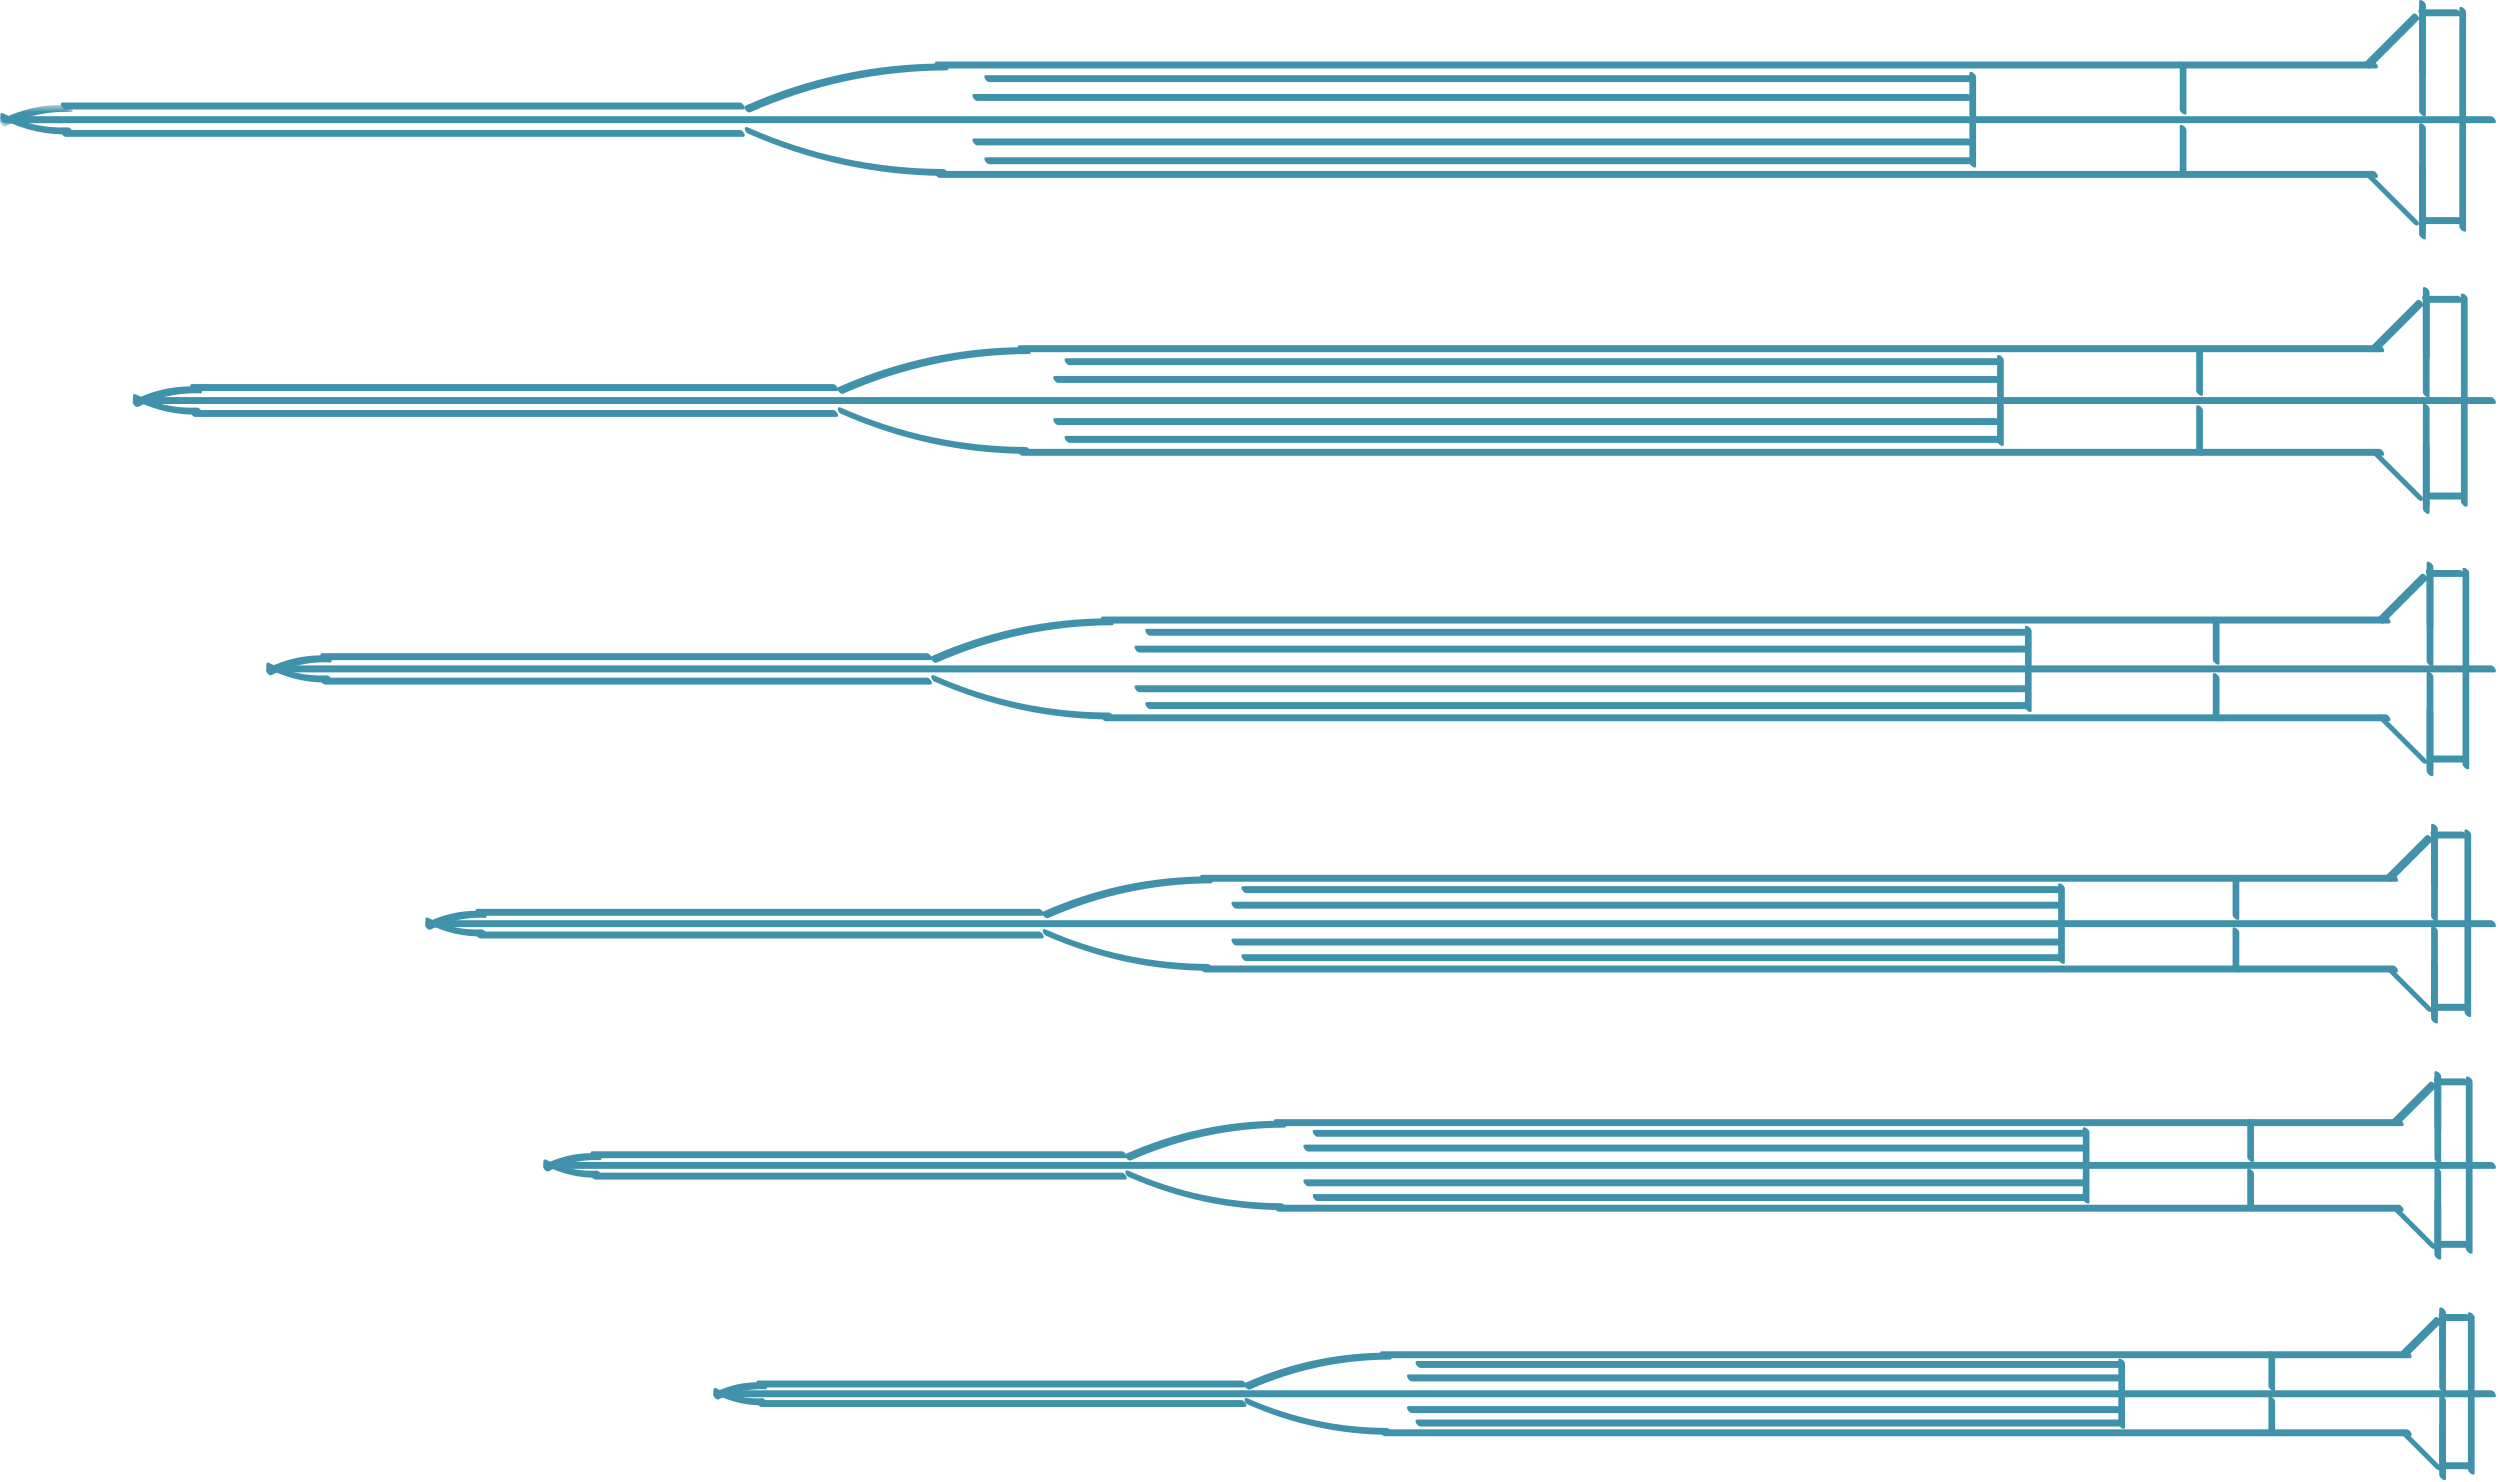 <svg width="302" height="179" viewBox="0 0 302 179" xmlns="http://www.w3.org/2000/svg" xmlns:xlink="http://www.w3.org/1999/xlink"><title>AppDesign_Tools2</title><defs><path id="a" d="M3.267.492H.679v8.792h2.588V.492z"/></defs><g fill="none" fill-rule="evenodd"><g><g><path d="M301.29 14.88H.591c-.376 0-.877-.84-.366-.84h300.699c.376 0 .877.84.366.84" fill="#4092AB"/><path d="M293.044.623v13.221c0 .5-.812-.047-.812-.423V.201c0-.5.812.046.812.422" fill="#4092AB"/><path d="M293.044 1.45v7.437c0 .499-.812-.047-.812-.423V1.027c0-.5.812.047.812.423" fill="#4092AB"/><path d="M292.152 2.43l-5.784 5.784c-.289.29-.978-.436-.682-.73l5.784-5.785c.29-.289.977.436.682.731" fill="#4092AB"/><path d="M287.036 8.269H113.504c-.376 0-.877-.84-.365-.84H286.67c.376 0 .877.84.366.84" fill="#4092AB"/><path d="M114.337 8.504c-8.276.04-16.159 1.727-23.722 5.062-.353.156-.958-.63-.54-.815 7.646-3.37 15.551-5.048 23.896-5.087.376 0 .878.838.366.84" fill="#4092AB"/><path d="M89.747 13.227H7.939c-.376 0-.877-.84-.365-.84H89.38c.376 0 .877.84.366.84" fill="#4092AB"/><g transform="matrix(0 1 1 0 -.492 12)"><mask id="b" fill="#fff"><use xlink:href="#a"/></mask><path d="M1.534 9.07a15.836 15.836 0 0 1 1.708-7.9C3.414.83 2.635.218 2.427.63A16.21 16.21 0 0 0 .694 8.705c.016.374.861.87.84.366" fill="#4092AB" mask="url(#b)"/></g><path d="M264.122 8.06v5.579c0 .499-.812-.047-.812-.423V7.638c0-.5.812.047.812.423M238.712 9.3v4.958c0 .499-.812-.047-.812-.423V8.877c0-.499.812.047.812.423" fill="#4092AB"/><path d="M238.282 9.921H119.495c-.375 0-.877-.84-.365-.84h118.786c.376 0 .877.84.366.84M238.075 12.194H118.05c-.376 0-.877-.84-.366-.84H237.71c.376 0 .877.84.366.84M292.231 28.296V15.075c0-.5.813.047.813.423v13.22c0 .5-.813-.046-.813-.422" fill="#4092AB"/><path d="M292.231 27.47v-7.438c0-.499.813.047.813.423v7.437c0 .5-.813-.047-.813-.423" fill="#4092AB"/><path d="M291.59 27.061l-5.784-5.784c-.433-.433.012-.843.442-.413l5.784 5.784c.433.433-.012.843-.442.413" fill="#4092AB"/><path d="M287.036 21.49H113.504c-.376 0-.877-.84-.365-.84H286.67c.376 0 .877.84.366.84" fill="#4092AB"/><path d="M114.337 21.255c-8.374-.04-16.348-1.753-24.01-5.132-.4-.176-.562-.99.037-.725 7.536 3.323 15.37 4.979 23.607 5.017.376.002.877.842.366.84M89.747 16.532H7.939c-.376 0-.877-.84-.365-.84H89.38c.376 0 .877.84.366.84" fill="#4092AB"/><path d="M8.578 16.224c-2.875.12-5.62-.486-8.188-1.778-.386-.194-.548-1.02.037-.724 2.449 1.23 5.05 1.777 7.785 1.663.377-.015.882.818.366.84M263.31 20.859V15.28c0-.5.812.047.812.423v5.578c0 .499-.813-.047-.813-.423M237.9 19.62V14.66c0-.499.811.047.811.423v4.958c0 .5-.812-.047-.812-.423" fill="#4092AB"/><path d="M238.282 19.838H119.495c-.375 0-.877-.84-.365-.84h118.786c.376 0 .877.84.366.84M238.075 17.565H118.05c-.376 0-.877-.84-.366-.84H237.71c.376 0 .877.84.366.84M292.351 1.128h4.339c.375 0 .877.84.365.84h-4.338c-.375 0-.876-.84-.365-.84" fill="#4092AB"/><path d="M297.898 1.45v26.34c0 .499-.812-.047-.812-.424V1.026c0-.498.812.048.812.424" fill="#4092AB"/><path d="M292.661 26.228H297c.376 0 .877.84.366.84h-4.338c-.376 0-.877-.84-.366-.84M301.29 48.803H16.615c-.376 0-.877-.84-.365-.84h284.674c.376 0 .877.84.366.84" fill="#4092AB"/><path d="M293.495 35.295v12.517c0 .5-.812-.047-.812-.423V34.872c0-.499.812.047.812.423" fill="#4092AB"/><path d="M293.495 36.077v7.041c0 .5-.812-.047-.812-.424v-7.04c0-.499.812.047.812.423" fill="#4092AB"/><path d="M292.648 37.014l-5.476 5.476c-.29.289-.977-.436-.682-.731l5.476-5.476c.289-.29.977.436.682.73" fill="#4092AB"/><path d="M287.796 42.544H123.512c-.376 0-.877-.84-.366-.84H287.43c.376 0 .877.84.366.84" fill="#4092AB"/><path d="M124.3 42.767c-7.834.036-15.294 1.635-22.453 4.792-.353.155-.959-.631-.54-.815 7.24-3.193 14.725-4.78 22.627-4.817.376-.001.878.838.366.84" fill="#4092AB"/><path d="M101.02 47.238H23.572c-.376 0-.877-.84-.366-.84h77.448c.376 0 .877.84.366.84" fill="#4092AB"/><path d="M24.177 47.53a14.992 14.992 0 0 0-7.474 1.616c-.341.171-.953-.608-.54-.815a15.366 15.366 0 0 1 7.648-1.642c.374.016.87.861.366.84M266.114 42.336v5.28c0 .5-.812-.047-.812-.423v-5.28c0-.5.812.047.812.423M242.059 43.51v4.693c0 .5-.813-.047-.813-.423v-4.694c0-.499.813.047.813.423" fill="#4092AB"/><path d="M241.64 44.109H129.184c-.376 0-.877-.84-.366-.84h112.456c.376 0 .877.84.366.84M241.444 46.26h-113.63c-.376 0-.877-.84-.365-.84h113.63c.375 0 .876.84.365.84M292.683 61.47V48.953c0-.499.812.047.812.423v12.517c0 .5-.812-.047-.812-.423" fill="#4092AB"/><path d="M292.683 60.688v-7.041c0-.5.812.047.812.424v7.04c0 .499-.812-.047-.812-.423" fill="#4092AB"/><path d="M292.086 60.324l-5.476-5.476c-.434-.433.012-.843.441-.413l5.476 5.476c.434.433-.012.843-.441.413" fill="#4092AB"/><path d="M287.796 55.06H123.512c-.376 0-.877-.84-.366-.84H287.43c.376 0 .877.84.366.84" fill="#4092AB"/><path d="M124.3 54.838c-7.932-.037-15.484-1.66-22.742-4.86-.399-.177-.56-.99.038-.727 7.131 3.145 14.543 4.711 22.338 4.747.376.002.877.842.366.84M101.02 50.367H23.572c-.376 0-.877-.84-.366-.84h77.448c.376 0 .877.84.366.84" fill="#4092AB"/><path d="M24.177 50.076c-2.725.113-5.328-.462-7.763-1.686-.385-.194-.547-1.02.038-.726 2.315 1.165 4.773 1.68 7.359 1.572.377-.015.882.819.366.84M265.302 54.43v-5.282c0-.499.812.048.812.424v5.28c0 .5-.812-.047-.812-.423M241.246 53.256v-4.694c0-.499.812.047.812.423v4.694c0 .499-.812-.047-.812-.423" fill="#4092AB"/><path d="M241.64 53.496H129.184c-.376 0-.877-.84-.366-.84h112.456c.376 0 .877.84.366.84M241.444 51.345h-113.63c-.376 0-.877-.84-.365-.84h113.63c.375 0 .876.84.365.84M292.808 35.74h4.107c.376 0 .877.84.366.84h-4.107c-.376 0-.877-.84-.366-.84" fill="#4092AB"/><path d="M298.091 36.077v24.936c0 .5-.812-.047-.812-.423V35.654c0-.499.812.047.812.423" fill="#4092AB"/><path d="M293.102 59.502h4.107c.376 0 .877.84.366.84h-4.107c-.376 0-.877-.84-.366-.84M301.29 81.224H32.73c-.376 0-.877-.84-.366-.84h268.562c.375 0 .876.84.365.84" fill="#4092AB"/><path d="M293.949 68.47v11.808c0 .499-.812-.047-.812-.423V68.047c0-.5.812.047.812.423" fill="#4092AB"/><path d="M293.949 69.208v6.642c0 .499-.812-.047-.812-.423v-6.642c0-.5.812.047.812.423" fill="#4092AB"/><path d="M293.146 70.1l-5.166 5.166c-.29.289-.977-.436-.682-.731l5.166-5.166c.289-.29.977.436.682.73" fill="#4092AB"/><path d="M288.56 75.32H133.574c-.376 0-.877-.84-.366-.84h154.985c.377 0 .877.84.367.84" fill="#4092AB"/><path d="M134.319 75.53c-7.39.034-14.425 1.542-21.177 4.52-.353.155-.96-.63-.54-.815 6.83-3.012 13.895-4.51 21.35-4.545.377 0 .879.838.367.84" fill="#4092AB"/><path d="M112.356 79.748H39.292c-.376 0-.877-.84-.366-.84h73.064c.376 0 .877.84.366.84" fill="#4092AB"/><path d="M39.862 80.023a14.133 14.133 0 0 0-7.046 1.524c-.34.172-.953-.607-.54-.814a14.506 14.506 0 0 1 7.22-1.55c.374.016.871.86.366.84M268.118 75.112v4.982c0 .499-.812-.047-.812-.424v-4.981c0-.5.812.047.812.423M245.424 76.219v4.428c0 .499-.812-.047-.812-.423v-4.428c0-.5.812.047.812.423" fill="#4092AB"/><path d="M245.016 76.796h-106.09c-.377 0-.878-.84-.366-.84h106.09c.376 0 .877.84.366.84M244.832 78.826H137.634c-.376 0-.877-.84-.366-.84h107.198c.376 0 .877.84.366.84M293.137 93.14V81.33c0-.499.812.047.812.423v11.808c0 .5-.812-.047-.812-.423" fill="#4092AB"/><path d="M293.137 92.401v-6.642c0-.499.812.047.812.423v6.642c0 .499-.812-.047-.812-.423" fill="#4092AB"/><path d="M292.584 92.08l-5.166-5.165c-.433-.433.012-.843.442-.413l5.166 5.166c.433.433-.012.843-.442.413" fill="#4092AB"/><path d="M288.56 87.128H133.574c-.376 0-.877-.84-.366-.84h154.985c.377 0 .877.84.367.84" fill="#4092AB"/><path d="M134.319 86.918c-7.487-.035-14.615-1.568-21.466-4.589-.4-.176-.561-.99.038-.726 6.723 2.965 13.713 4.441 21.062 4.475.376.002.877.842.366.84M112.356 82.7H39.292c-.376 0-.877-.84-.366-.84h73.064c.376 0 .877.84.366.84" fill="#4092AB"/><path d="M39.862 82.425a14.761 14.761 0 0 1-7.335-1.593c-.385-.194-.547-1.02.038-.725 2.181 1.096 4.495 1.58 6.931 1.478.377-.014.882.82.366.84M267.306 86.497v-4.982c0-.5.812.047.812.424v4.98c0 .5-.812-.046-.812-.422M244.612 85.39v-4.428c0-.5.812.047.812.423v4.428c0 .499-.812-.047-.812-.423" fill="#4092AB"/><path d="M245.016 85.652h-106.09c-.377 0-.878-.84-.366-.84h106.09c.376 0 .877.84.366.84M244.832 83.623H137.634c-.376 0-.877-.84-.366-.84h107.198c.376 0 .877.84.366.84M293.268 68.853h3.875c.375 0 .877.84.365.84h-3.874c-.376 0-.877-.84-.366-.84" fill="#4092AB"/><path d="M298.285 69.208v23.525c0 .499-.812-.048-.812-.424V68.785c0-.5.812.047.812.423" fill="#4092AB"/><path d="M293.545 91.27h3.875c.375 0 .877.84.365.84h-3.874c-.376 0-.877-.84-.366-.84M301.29 111.996H51.941c-.375 0-.877-.84-.365-.84h249.348c.376 0 .877.84.366.84" fill="#4092AB"/><path d="M294.49 100.138v10.964c0 .5-.812-.047-.812-.424V99.715c0-.499.812.047.812.423" fill="#4092AB"/><path d="M294.49 100.824v6.167c0 .499-.812-.047-.812-.423V100.4c0-.5.812.047.812.423" fill="#4092AB"/><path d="M293.74 101.663l-4.797 4.797c-.288.288-.977-.437-.682-.732l4.797-4.796c.289-.29.977.436.682.73" fill="#4092AB"/><path d="M289.47 106.514H145.572c-.375 0-.877-.84-.365-.84h143.897c.376 0 .877.84.366.84" fill="#4092AB"/><path d="M146.263 106.709c-6.858.032-13.388 1.432-19.656 4.195-.353.156-.959-.63-.54-.814 6.344-2.798 12.906-4.188 19.83-4.221.377-.001.879.838.367.84" fill="#4092AB"/><path d="M125.872 110.625H58.035c-.376 0-.877-.84-.366-.84h67.837c.376 0 .877.84.366.84" fill="#4092AB"/><path d="M58.564 110.88a13.11 13.11 0 0 0-6.536 1.414c-.34.172-.953-.607-.54-.814a13.47 13.47 0 0 1 6.71-1.44c.374.016.871.861.366.84M270.507 106.306v4.625c0 .499-.812-.047-.812-.423v-4.625c0-.5.812.047.812.423M249.436 107.333v4.111c0 .5-.811-.047-.811-.423v-4.11c0-.5.811.046.811.422" fill="#4092AB"/><path d="M249.042 107.884H150.54c-.376 0-.877-.84-.366-.84h98.5c.377 0 .878.84.367.84M248.87 109.769h-99.528c-.376 0-.877-.84-.366-.84h99.529c.376 0 .877.84.366.84M293.678 123.013v-10.964c0-.5.812.047.812.424v10.963c0 .499-.812-.047-.812-.423" fill="#4092AB"/><path d="M293.678 122.328v-6.167c0-.5.812.047.812.423v6.167c0 .499-.812-.047-.812-.423" fill="#4092AB"/><path d="M293.178 122.06l-4.797-4.797c-.432-.432.013-.842.443-.412l4.796 4.796c.433.433-.012.843-.442.413" fill="#4092AB"/><path d="M289.47 117.477H145.572c-.375 0-.877-.84-.365-.84h143.897c.376 0 .877.84.366.84" fill="#4092AB"/><path d="M146.263 117.282c-6.956-.032-13.58-1.458-19.945-4.265-.398-.176-.56-.99.038-.725 6.239 2.75 12.724 4.12 19.542 4.15.376.002.876.842.365.84M125.872 113.366H58.035c-.376 0-.877-.84-.366-.84h67.837c.376 0 .877.84.366.84" fill="#4092AB"/><path d="M58.564 113.11c-2.395.1-4.685-.407-6.824-1.483-.386-.194-.548-1.02.037-.725 2.021 1.016 4.165 1.463 6.421 1.369.377-.015.882.819.366.84M269.695 116.846v-4.625c0-.5.812.047.812.423v4.625c0 .499-.812-.047-.812-.423M248.624 115.818v-4.111c0-.5.812.047.812.423v4.11c0 .5-.812-.046-.812-.422" fill="#4092AB"/><path d="M249.042 116.107H150.54c-.376 0-.877-.84-.366-.84h98.5c.377 0 .878.84.367.84M248.87 114.223h-99.528c-.376 0-.877-.84-.366-.84h99.529c.376 0 .877.84.366.84M293.816 100.45h3.597c.376 0 .877.84.366.84h-3.597c-.376 0-.877-.84-.366-.84" fill="#4092AB"/><path d="M298.516 100.824v21.842c0 .499-.812-.048-.812-.424V100.4c0-.5.812.047.812.423" fill="#4092AB"/><path d="M294.072 121.263h3.598c.375 0 .876.84.365.84h-3.597c-.375 0-.876-.84-.365-.84M301.29 141.203H66.196c-.376 0-.877-.84-.366-.84h235.094c.376 0 .877.84.366.84" fill="#4092AB"/><path d="M294.892 130.012v10.337c0 .5-.812-.047-.812-.423V129.59c0-.499.812.047.812.423" fill="#4092AB"/><path d="M294.892 130.658v5.814c0 .5-.812-.047-.812-.423v-5.814c0-.499.812.047.812.423" fill="#4092AB"/><path d="M294.18 131.458l-4.522 4.522c-.288.29-.978-.436-.682-.73l4.522-4.523c.29-.289.978.436.683.731" fill="#4092AB"/><path d="M290.146 136.035H154.475c-.376 0-.877-.84-.366-.84H289.78c.376 0 .877.84.366.84" fill="#4092AB"/><path d="M155.126 136.219c-6.465.03-12.62 1.35-18.527 3.955-.353.156-.96-.63-.54-.815 5.982-2.638 12.17-3.95 18.7-3.98.377-.001.879.838.367.84" fill="#4092AB"/><path d="M135.9 139.911H71.941c-.376 0-.877-.84-.365-.84h63.959c.376 0 .876.84.365.84" fill="#4092AB"/><path d="M72.44 140.152a12.343 12.343 0 0 0-6.157 1.333c-.34.172-.953-.607-.54-.815 1.99-1 4.11-1.45 6.331-1.358.374.016.871.86.366.84M272.28 135.827v4.36c0 .5-.812-.046-.812-.422v-4.361c0-.5.812.047.812.423M252.413 136.796v3.876c0 .499-.812-.047-.812-.423v-3.876c0-.5.813.047.813.423" fill="#4092AB"/><path d="M252.029 137.327h-92.87c-.376 0-.877-.84-.366-.84h92.87c.376 0 .877.84.366.84M251.867 139.104h-93.839c-.376 0-.877-.84-.366-.84h93.84c.375 0 .876.84.365.84M294.08 151.555v-10.337c0-.5.812.047.812.423v10.337c0 .499-.813-.047-.813-.423" fill="#4092AB"/><path d="M294.08 150.909v-5.814c0-.5.812.047.812.423v5.814c0 .499-.813-.047-.813-.423" fill="#4092AB"/><path d="M293.618 150.68l-4.522-4.521c-.433-.433.012-.843.442-.413l4.522 4.522c.433.433-.012.843-.442.413" fill="#4092AB"/><path d="M290.146 146.372H154.475c-.376 0-.877-.84-.366-.84H289.78c.376 0 .877.84.366.84" fill="#4092AB"/><path d="M155.126 146.188c-6.563-.031-12.811-1.376-18.816-4.024-.4-.177-.561-.99.038-.726 5.877 2.592 11.988 3.88 18.412 3.91.376.002.877.842.366.84" fill="#4092AB"/><path d="M135.9 142.495H71.941c-.376 0-.877-.84-.365-.84h63.959c.376 0 .876.84.365.84" fill="#4092AB"/><path d="M72.44 142.255a12.983 12.983 0 0 1-6.446-1.402c-.385-.194-.547-1.02.038-.726a12.108 12.108 0 0 0 6.042 1.288c.377-.015.882.819.366.84M271.467 145.74v-4.36c0-.5.813.046.813.422v4.361c0 .5-.813-.047-.813-.423M251.601 144.771v-3.876c0-.499.812.047.812.423v3.876c0 .5-.812-.047-.812-.423" fill="#4092AB"/><path d="M252.029 145.08h-92.87c-.376 0-.877-.84-.366-.84h92.87c.376 0 .877.84.366.84M251.867 143.303h-93.839c-.376 0-.877-.84-.366-.84h93.84c.375 0 .876.84.365.84M294.222 130.269h3.392c.376 0 .877.84.365.84h-3.391c-.376 0-.877-.84-.366-.84" fill="#4092AB"/><path d="M298.687 130.658v20.593c0 .5-.812-.047-.812-.423v-20.593c0-.499.812.047.812.423" fill="#4092AB"/><path d="M294.464 149.893h3.392c.376 0 .877.84.365.84h-3.39c-.377 0-.878-.84-.367-.84M301.29 168.786H86.737c-.376 0-.877-.84-.366-.84h214.553c.376 0 .877.84.366.84" fill="#4092AB"/><path d="M295.47 158.554v9.434c0 .5-.812-.047-.812-.424v-9.433c0-.499.812.047.812.423" fill="#4092AB"/><path d="M295.47 159.144v5.306c0 .499-.812-.047-.812-.423v-5.306c0-.5.812.047.812.423" fill="#4092AB"/><path d="M294.815 159.887l-4.127 4.127c-.288.29-.976-.436-.681-.73 1.375-1.377 2.75-2.753 4.127-4.128.288-.289.976.436.681.731" fill="#4092AB"/><path d="M291.12 164.069H167.303c-.376 0-.877-.84-.366-.84h123.817c.376 0 .877.84.366.84" fill="#4092AB"/><path d="M167.897 164.237c-5.897.027-11.512 1.232-16.901 3.608-.353.156-.96-.63-.54-.815 5.462-2.408 11.113-3.605 17.075-3.633.376-.001.878.838.366.84" fill="#4092AB"/><path d="M150.351 167.606h-58.37c-.377 0-.878-.84-.367-.84h58.371c.376 0 .877.84.366.84" fill="#4092AB"/><path d="M92.436 167.826a11.256 11.256 0 0 0-5.611 1.215c-.342.172-.953-.607-.54-.815a11.636 11.636 0 0 1 5.785-1.24c.374.016.87.86.366.84M274.834 163.86v3.98c0 .5-.812-.046-.812-.422v-3.98c0-.5.812.047.812.423M256.704 164.745v3.538c0 .499-.812-.047-.812-.424v-3.537c0-.499.812.047.812.423" fill="#4092AB"/><path d="M256.333 165.248h-84.756c-.376 0-.877-.84-.366-.84h84.756c.376 0 .877.84.366.84M256.185 166.87h-85.64c-.375 0-.876-.84-.365-.84h85.64c.375 0 .877.84.365.84M294.658 178.177v-9.434c0-.499.812.047.812.424v9.433c0 .5-.812-.047-.812-.423" fill="#4092AB"/><path d="M294.658 177.588v-5.306c0-.5.812.047.812.423v5.306c0 .499-.812-.047-.812-.423" fill="#4092AB"/><path d="M294.253 177.416l-4.127-4.127c-.433-.433.012-.843.442-.413l4.127 4.127c.433.433-.012.843-.442.413" fill="#4092AB"/><path d="M291.12 173.503H167.303c-.376 0-.877-.84-.366-.84h123.817c.376 0 .877.84.366.84" fill="#4092AB"/><path d="M167.897 173.334c-5.996-.028-11.704-1.258-17.19-3.678-.4-.175-.561-.989.038-.725 5.358 2.363 10.93 3.536 16.786 3.563.376.002.877.843.366.84" fill="#4092AB"/><path d="M150.351 169.965h-58.37c-.377 0-.878-.84-.367-.84h58.371c.376 0 .877.84.366.84" fill="#4092AB"/><path d="M92.436 169.745a11.882 11.882 0 0 1-5.9-1.285c-.386-.194-.548-1.02.038-.725a11.006 11.006 0 0 0 5.496 1.17c.377-.015.882.82.366.84M274.022 172.871v-3.98c0-.499.812.047.812.423v3.98c0 .499-.812-.047-.812-.423M255.891 171.987v-3.538c0-.5.812.047.812.424v3.537c0 .499-.812-.047-.812-.423" fill="#4092AB"/><path d="M256.333 172.323h-84.756c-.376 0-.877-.84-.366-.84h84.756c.376 0 .877.84.366.84M256.185 170.702h-85.64c-.375 0-.876-.84-.365-.84h85.64c.375 0 .877.84.365.84M294.808 158.733h3.095c.376 0 .877.84.366.84h-3.095c-.376 0-.877-.84-.366-.84" fill="#4092AB"/><path d="M298.934 159.144v18.794c0 .499-.812-.047-.812-.424V158.72c0-.5.812.047.812.423" fill="#4092AB"/><path d="M295.029 176.643h3.095c.376 0 .877.84.366.84h-3.095c-.376 0-.877-.84-.366-.84" fill="#4092AB"/></g></g></g></svg>